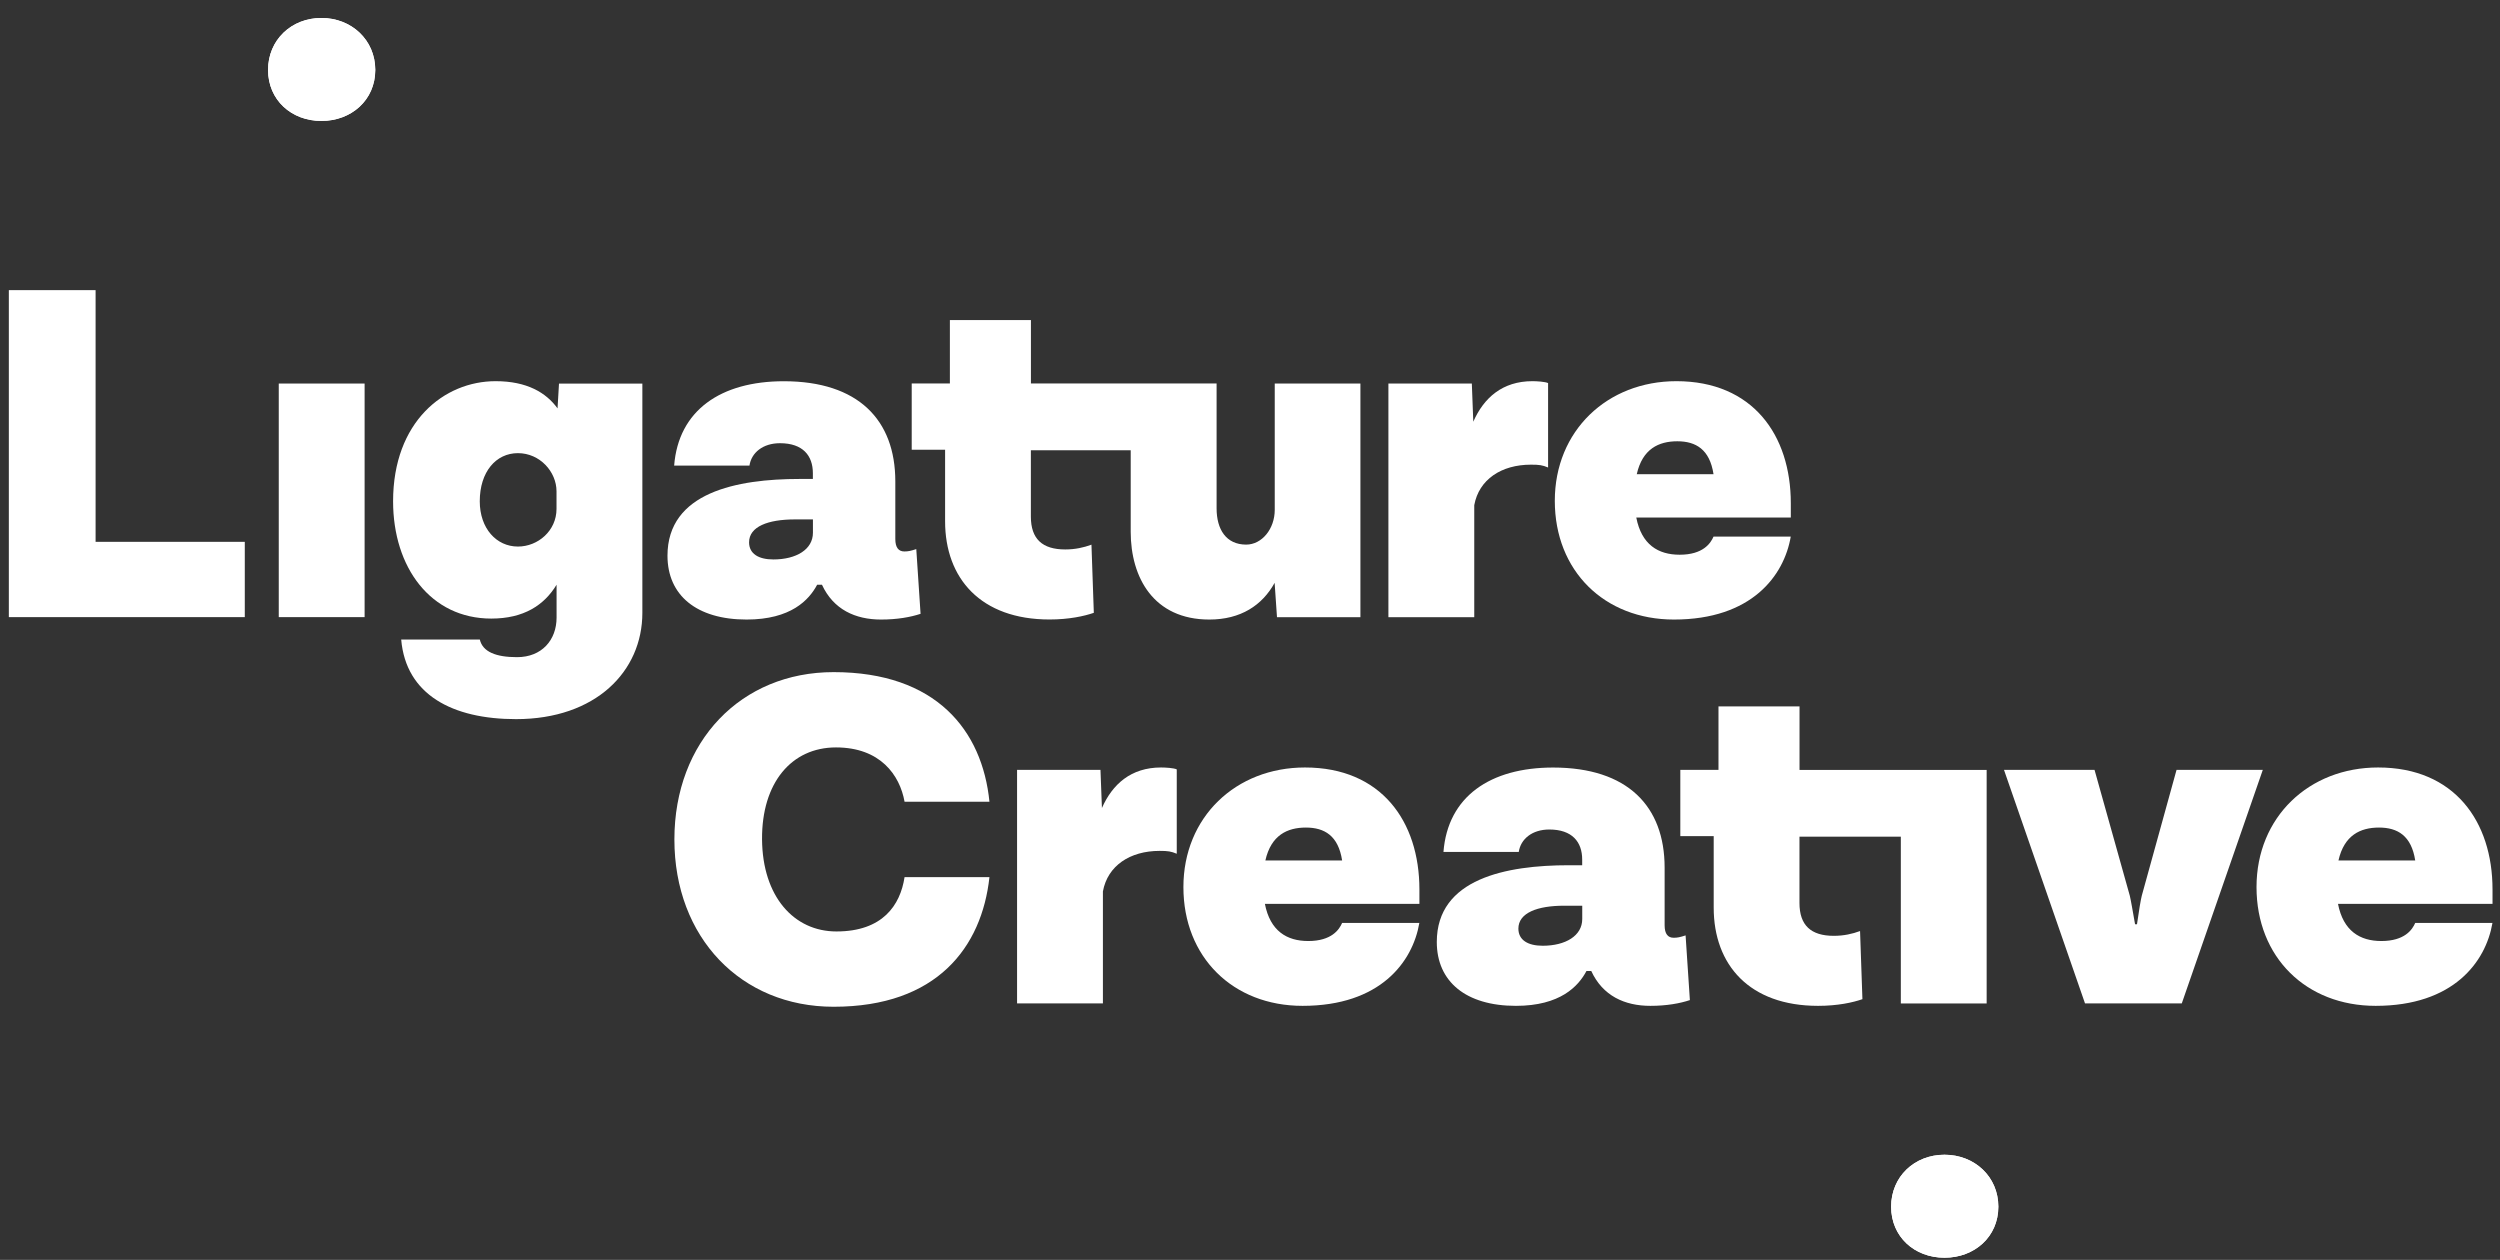 <svg width="127" height="64" viewBox="0 0 127 64" fill="none" xmlns="http://www.w3.org/2000/svg">
<rect x="0" y="0" width="127" height="64" fill="#333333" stroke="none"/>
<path d="M12.435 27.525V31.35H0.449V14.739H4.856V27.525H12.435Z" fill="white"/>
<path d="M18.522 19.484H14.161V31.35H18.522V19.484Z" fill="white"/>
<path d="M32.632 19.484V31.131C32.632 34.11 30.259 36.532 26.216 36.532C22.994 36.532 20.621 35.298 20.381 32.489H24.375C24.52 33.116 25.2 33.384 26.265 33.384C27.523 33.384 28.274 32.513 28.274 31.375V29.704C27.643 30.747 26.603 31.424 24.957 31.424C21.883 31.424 19.969 28.833 19.969 25.466C19.969 21.423 22.56 19.364 25.175 19.364C26.773 19.364 27.742 19.946 28.323 20.746L28.397 19.487H32.635L32.632 19.484ZM28.271 25.854V24.959C28.271 23.965 27.425 23.02 26.311 23.02C25.197 23.02 24.372 23.965 24.372 25.466C24.372 26.845 25.219 27.765 26.311 27.765C27.326 27.765 28.271 26.965 28.271 25.851V25.854Z" fill="white"/>
<path d="M46.768 31.181C46.26 31.35 45.58 31.473 44.759 31.473C43.451 31.473 42.337 30.965 41.755 29.703H41.512C41.1 30.479 40.18 31.473 37.927 31.473C35.385 31.473 33.908 30.239 33.908 28.23C33.908 25.008 37.444 24.331 40.617 24.331H41.294V24.041C41.294 23.146 40.786 22.515 39.623 22.515C38.752 22.515 38.17 22.998 38.072 23.654H34.247C34.465 20.844 36.619 19.367 39.817 19.367C43.595 19.367 45.482 21.33 45.482 24.454V27.383C45.482 27.82 45.651 28.014 45.94 28.014C46.134 28.014 46.254 27.989 46.547 27.894L46.765 31.187L46.768 31.181ZM41.297 27.063V26.386H40.377C39.02 26.386 38.053 26.749 38.053 27.549C38.053 28.131 38.536 28.42 39.287 28.42C40.45 28.42 41.297 27.913 41.297 27.063Z" fill="white"/>
<path d="M64.757 19.484V25.9C64.757 26.869 64.105 27.666 63.305 27.666C62.286 27.666 61.803 26.891 61.803 25.826V19.481H52.371V16.259H48.254V19.481H46.315V22.847H48.011V26.482C48.011 29.386 49.827 31.47 53.313 31.47C54.307 31.47 55.08 31.3 55.566 31.131L55.446 27.669C55.058 27.814 54.621 27.912 54.113 27.912C52.95 27.912 52.368 27.38 52.368 26.241V22.875H57.44V27.017C57.44 29.34 58.603 31.473 61.434 31.473C63.031 31.473 64.124 30.747 64.751 29.608L64.871 31.353H69.109V19.484H64.748H64.757Z" fill="white"/>
<path d="M78.643 19.462V23.749C78.351 23.629 78.206 23.605 77.772 23.605C76.27 23.605 75.132 24.355 74.892 25.663V31.353H70.531V19.484H74.769L74.843 21.423C75.375 20.213 76.32 19.364 77.846 19.364C78.064 19.364 78.498 19.389 78.646 19.462H78.643Z" fill="white"/>
<path d="M90.97 26.291H83.123C83.391 27.67 84.237 28.18 85.327 28.18C86.514 28.18 86.902 27.599 87.047 27.26H90.97C90.632 29.245 88.986 31.473 85.037 31.473C81.502 31.473 78.984 29.002 78.984 25.442C78.984 21.881 81.649 19.364 85.16 19.364C89.035 19.364 90.973 22.1 90.973 25.562V26.288L90.97 26.291ZM83.148 24.088H87.047C86.853 22.829 86.151 22.417 85.207 22.417C84.262 22.417 83.437 22.804 83.148 24.088Z" fill="white"/>
<path d="M16.328 6.144C14.802 6.144 13.617 5.079 13.617 3.553C13.617 2.027 14.805 0.913 16.328 0.913C17.852 0.913 19.064 2.027 19.064 3.553C19.064 5.079 17.852 6.144 16.328 6.144Z" fill="white"/>
<path d="M16.328 6.144C14.802 6.144 13.617 5.079 13.617 3.553C13.617 2.027 14.805 0.913 16.328 0.913C17.852 0.913 19.064 2.027 19.064 3.553C19.064 5.079 17.852 6.144 16.328 6.144Z" fill="white"/>
<path d="M45.952 44.557H50.264C49.876 48.118 47.599 51.143 42.346 51.143C37.647 51.143 34.259 47.632 34.259 42.644C34.259 37.655 37.65 34.144 42.346 34.144C47.553 34.144 49.901 37.098 50.264 40.729H45.952C45.709 39.372 44.718 37.969 42.466 37.969C40.213 37.969 38.69 39.76 38.712 42.644C38.736 45.548 40.333 47.318 42.49 47.318C44.838 47.318 45.734 45.985 45.952 44.557Z" fill="white"/>
<path d="M59.779 39.083V43.37C59.486 43.25 59.342 43.225 58.908 43.225C57.406 43.225 56.267 43.976 56.028 45.284V50.974H51.667V39.108H55.904L55.978 41.047C56.511 39.837 57.455 38.988 58.982 38.988C59.2 38.988 59.634 39.012 59.782 39.086L59.779 39.083Z" fill="white"/>
<path d="M72.103 45.915H64.256C64.524 47.293 65.37 47.804 66.459 47.804C67.647 47.804 68.035 47.223 68.18 46.884H72.103C71.765 48.869 70.118 51.097 66.17 51.097C62.634 51.097 60.117 48.626 60.117 45.065C60.117 41.505 62.782 38.988 66.293 38.988C70.168 38.988 72.106 41.724 72.106 45.185V45.912L72.103 45.915ZM64.281 43.711H68.18C67.986 42.453 67.284 42.04 66.339 42.04C65.395 42.04 64.57 42.428 64.281 43.711Z" fill="white"/>
<path d="M85.849 50.804C85.341 50.974 84.661 51.097 83.84 51.097C82.532 51.097 81.418 50.589 80.836 49.327H80.593C80.181 50.103 79.261 51.097 77.008 51.097C74.466 51.097 72.989 49.863 72.989 47.853C72.989 44.631 76.525 43.954 79.698 43.954H80.375V43.665C80.375 42.77 79.867 42.139 78.704 42.139C77.833 42.139 77.251 42.622 77.153 43.277H73.328C73.546 40.468 75.7 38.991 78.898 38.991C82.677 38.991 84.563 40.954 84.563 44.077V47.007C84.563 47.444 84.732 47.638 85.021 47.638C85.215 47.638 85.335 47.613 85.628 47.518L85.846 50.81L85.849 50.804ZM80.378 46.687V46.01H79.458C78.101 46.01 77.134 46.373 77.134 47.173C77.134 47.755 77.618 48.044 78.368 48.044C79.531 48.044 80.378 47.536 80.378 46.687Z" fill="white"/>
<path d="M114.951 39.108L110.834 50.974H105.919L101.802 39.108H106.402L108.193 45.499C108.242 45.693 108.338 46.25 108.461 46.952H108.559C108.658 46.25 108.753 45.693 108.803 45.499L110.569 39.108H114.951Z" fill="white"/>
<path d="M126.617 45.915H118.77C119.038 47.293 119.884 47.804 120.973 47.804C122.161 47.804 122.549 47.223 122.693 46.884H126.617C126.278 48.869 124.632 51.097 120.684 51.097C117.148 51.097 114.631 48.626 114.631 45.065C114.631 41.505 117.296 38.988 120.807 38.988C124.681 38.988 126.62 41.724 126.62 45.185V45.912L126.617 45.915ZM118.794 43.711H122.693C122.499 42.453 121.798 42.04 120.853 42.04C119.908 42.04 119.084 42.428 118.794 43.711Z" fill="white"/>
<path d="M91.416 39.108V35.886H87.299V39.108H85.36V42.474H87.056V46.109C87.056 49.014 88.871 51.097 92.358 51.097C93.352 51.097 94.124 50.928 94.611 50.758L94.491 47.297C94.103 47.441 93.666 47.54 93.158 47.54C91.995 47.54 91.413 47.007 91.413 45.869V42.502H96.562V50.977H100.922V39.111H91.413L91.416 39.108Z" fill="white"/>
<path d="M98.78 63.892C97.254 63.892 96.069 62.827 96.069 61.301C96.069 59.775 97.254 58.661 98.78 58.661C100.307 58.661 101.516 59.775 101.516 61.301C101.516 62.827 100.307 63.892 98.78 63.892Z" fill="white"/>
<path d="M98.78 63.892C97.254 63.892 96.069 62.827 96.069 61.301C96.069 59.775 97.254 58.661 98.78 58.661C100.307 58.661 101.516 59.775 101.516 61.301C101.516 62.827 100.307 63.892 98.78 63.892Z" fill="white"/>
</svg>
